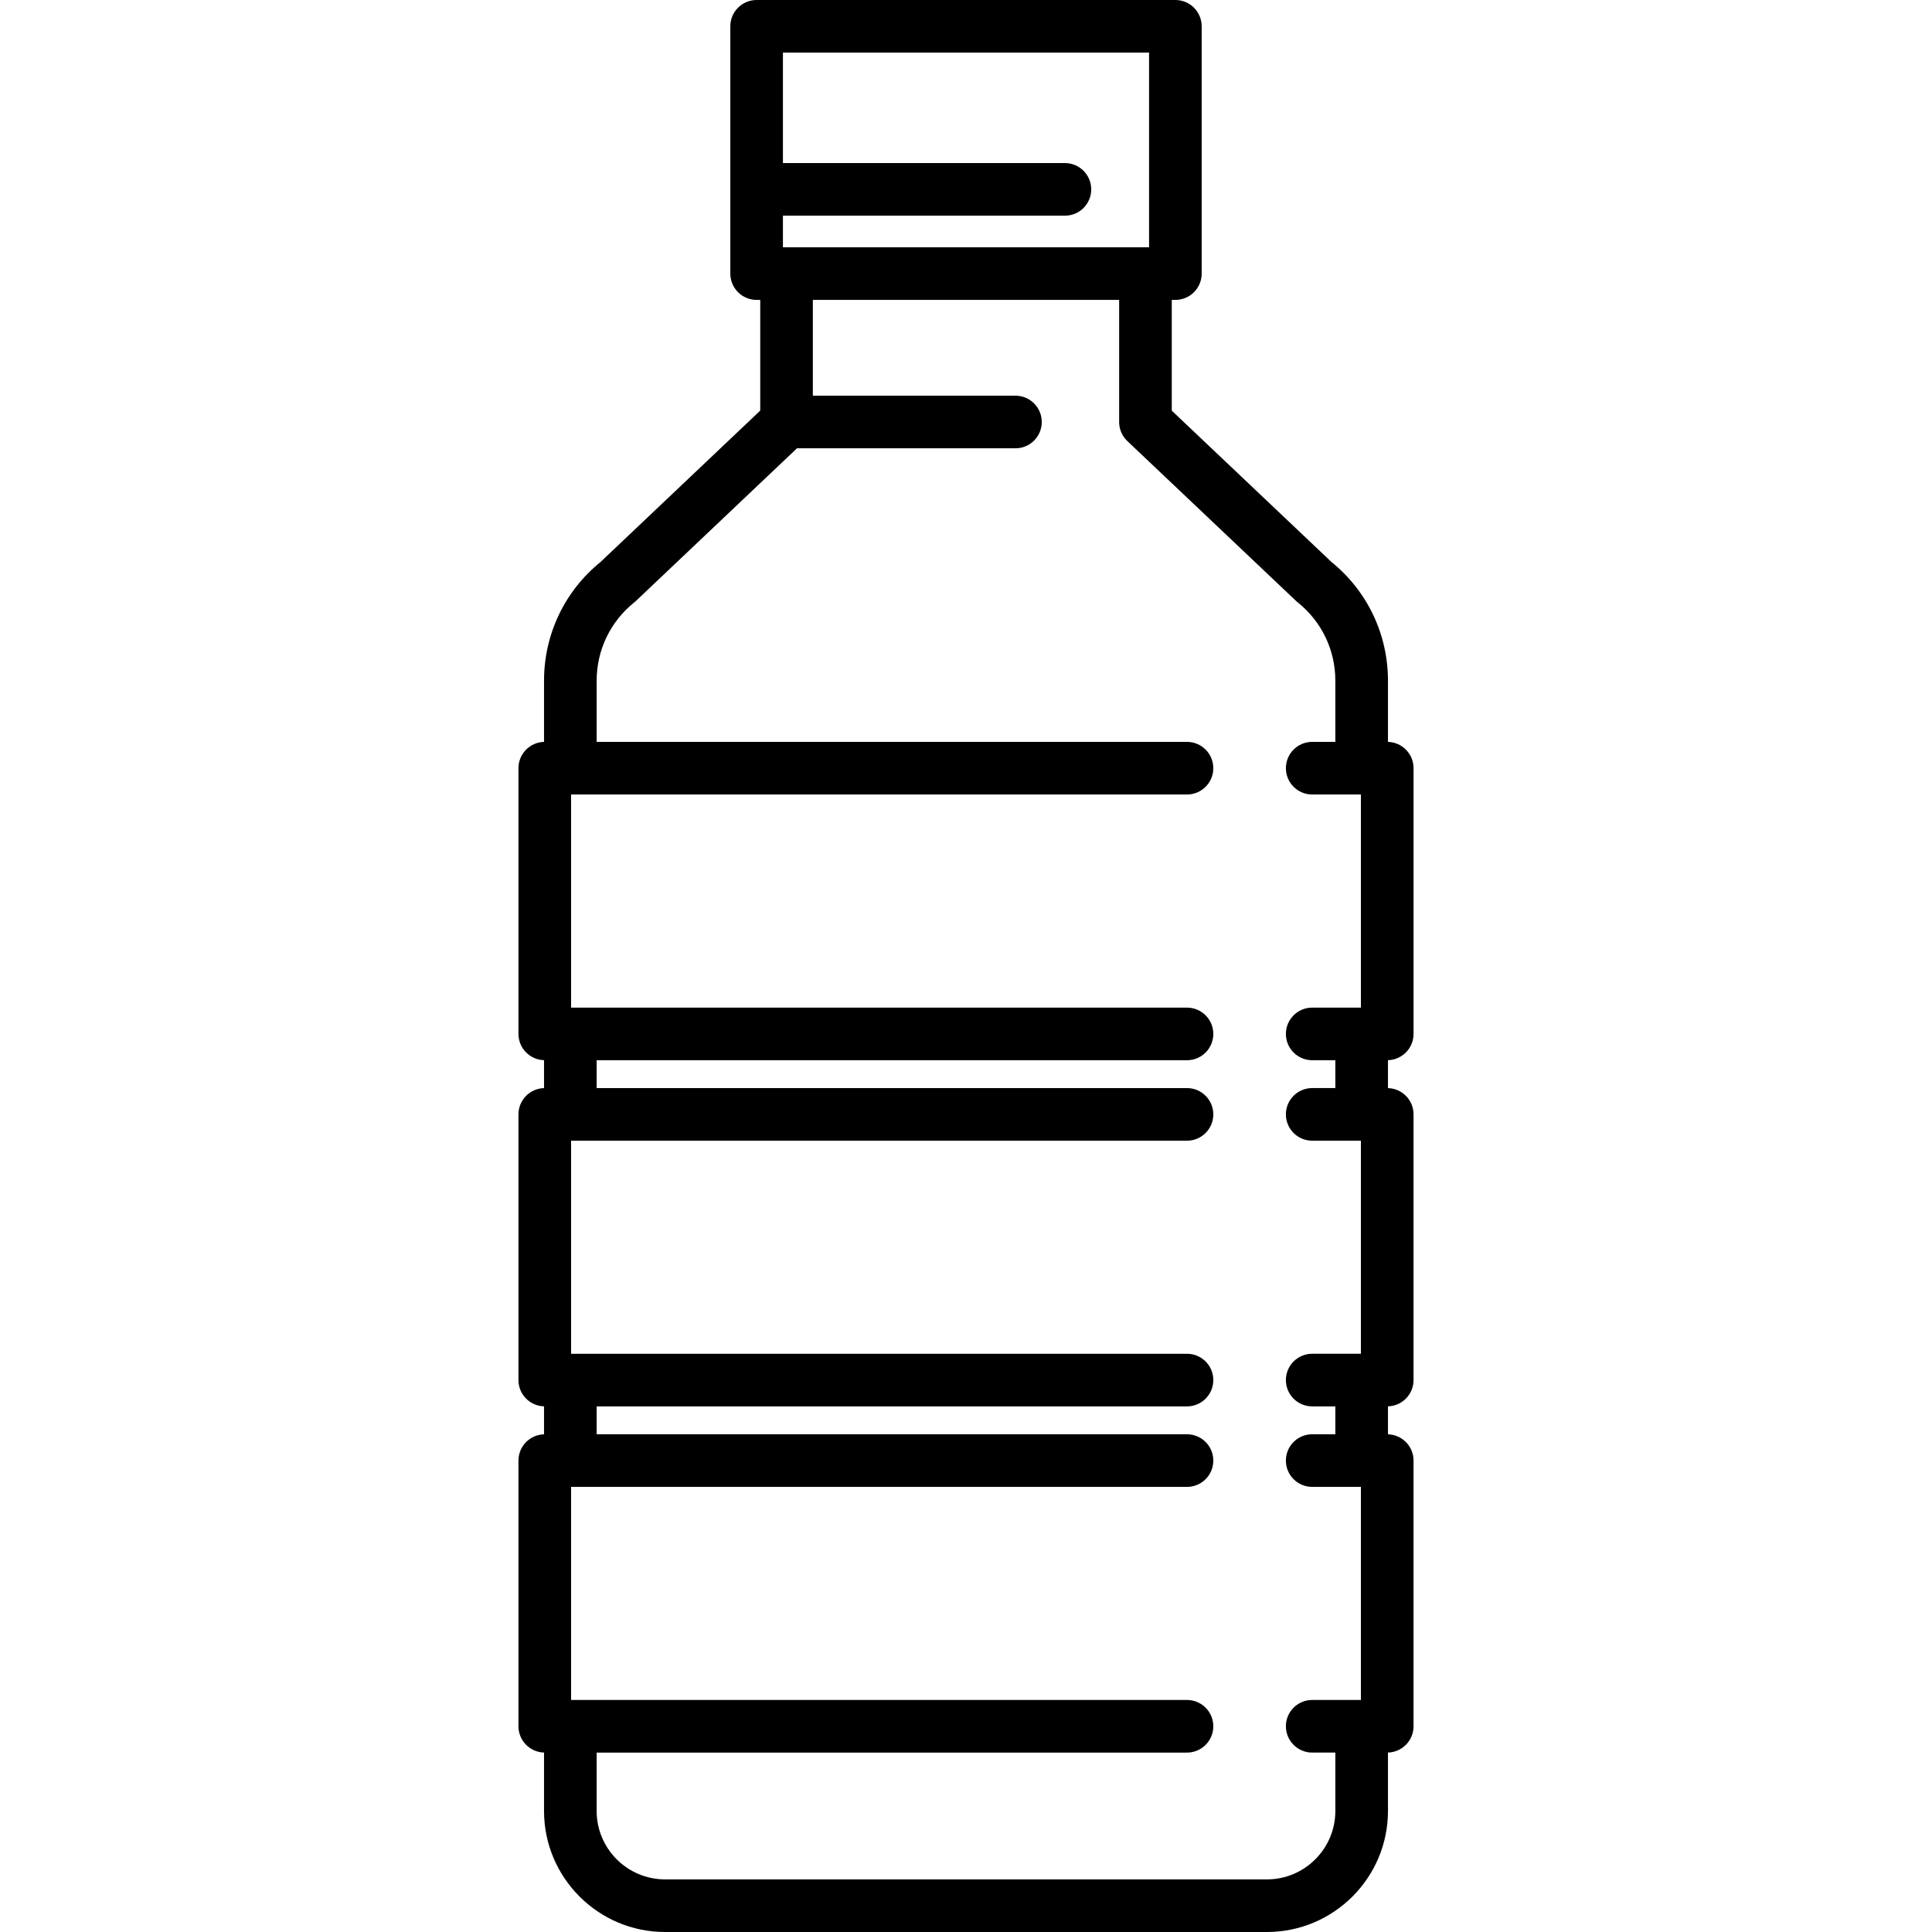 <?xml version="1.0" encoding="iso-8859-1"?>
<!-- Generator: Adobe Illustrator 17.1.0, SVG Export Plug-In . SVG Version: 6.00 Build 0)  -->
<!DOCTYPE svg PUBLIC "-//W3C//DTD SVG 1.1//EN" "http://www.w3.org/Graphics/SVG/1.1/DTD/svg11.dtd">
<svg version="1.1" id="Capa_1" xmlns="http://www.w3.org/2000/svg" xmlns:xlink="http://www.w3.org/1999/xlink" x="0px" y="0px"
	 viewBox="0 0 550.752 550.752" style="enable-background:new 0 0 550.752 550.752;" xml:space="preserve">
<path d="M402.956,294.736v-75.757c0-4.071-3.245-7.376-7.289-7.489v-17.437c0-13.222-5.87-25.543-16.118-33.859l-45.514-43.126
	V85.494h1.026c4.143,0,7.5-3.357,7.5-7.5V7.5c0-4.143-3.357-7.5-7.5-7.5H215.69c-4.143,0-7.5,3.357-7.5,7.5v70.494
	c0,4.143,3.357,7.5,7.5,7.5h1.028v31.559l-45.516,43.142c-10.246,8.316-16.116,20.638-16.116,33.858v17.437
	c-4.044,0.112-7.29,3.417-7.29,7.489v75.757c0,4.072,3.246,7.377,7.29,7.489v7.958c-4.044,0.112-7.29,3.417-7.29,7.489v75.742
	c0,4.072,3.246,7.377,7.29,7.489v7.972c-4.044,0.112-7.29,3.417-7.29,7.489v75.743c0,4.072,3.246,7.377,7.29,7.489v16.654
	c0,19.023,15.477,34.5,34.5,34.5h171.579c19.023,0,34.501-15.477,34.501-34.5v-16.654c4.044-0.113,7.289-3.418,7.289-7.489v-75.743
	c0-4.071-3.245-7.376-7.289-7.489v-7.972c4.044-0.113,7.289-3.418,7.289-7.489v-75.742c0-4.071-3.245-7.376-7.289-7.489v-7.958
	C399.71,302.113,402.956,298.808,402.956,294.736z M327.561,15v55.494h-1.026H224.218h-1.028v-9.01h80.384
	c4.143,0,7.5-3.357,7.5-7.5s-3.357-7.5-7.5-7.5H223.19V15H327.561z M361.166,535.752H189.586c-10.752,0-19.5-8.748-19.5-19.5
	v-16.644h168.29c4.143,0,7.5-3.357,7.5-7.5s-3.357-7.5-7.5-7.5h-175.58v-60.743h175.58c4.143,0,7.5-3.357,7.5-7.5
	s-3.357-7.5-7.5-7.5h-168.29v-7.95h168.29c4.143,0,7.5-3.357,7.5-7.5s-3.357-7.5-7.5-7.5h-175.58v-60.74h175.58
	c4.143,0,7.5-3.357,7.5-7.5s-3.357-7.5-7.5-7.5h-168.29v-7.938h168.29c4.143,0,7.5-3.357,7.5-7.5s-3.357-7.5-7.5-7.5h-175.58
	v-60.753h175.58c4.143,0,7.5-3.357,7.5-7.5s-3.357-7.5-7.5-7.5h-168.29v-17.43c0-8.747,3.914-16.894,10.739-22.35
	c0.165-0.132,0.324-0.271,0.477-0.415l45.892-43.498h62.28c4.143,0,7.5-3.357,7.5-7.5s-3.357-7.5-7.5-7.5h-57.756V85.494h87.316
	v34.797v0.003c0.002,1.446,0.418,2.886,1.246,4.133c0.015,0.022,0.028,0.046,0.042,0.067c0.101,0.149,0.213,0.293,0.326,0.436
	c0.042,0.054,0.082,0.109,0.125,0.162c0.095,0.113,0.198,0.221,0.3,0.33c0.072,0.076,0.141,0.153,0.216,0.226
	c0.028,0.027,0.052,0.057,0.08,0.084l48.081,45.559c0.152,0.145,0.312,0.283,0.476,0.414c6.825,5.456,10.74,13.602,10.74,22.35
	v17.43h-6.599c-4.143,0-7.5,3.357-7.5,7.5s3.357,7.5,7.5,7.5h13.888v60.753h-13.888c-4.143,0-7.5,3.357-7.5,7.5s3.357,7.5,7.5,7.5
	h6.599v7.938h-6.599c-4.143,0-7.5,3.357-7.5,7.5s3.357,7.5,7.5,7.5h13.888v60.74h-13.888c-4.143,0-7.5,3.357-7.5,7.5
	s3.357,7.5,7.5,7.5h6.599v7.95h-6.599c-4.143,0-7.5,3.357-7.5,7.5s3.357,7.5,7.5,7.5h13.888v60.743h-13.888
	c-4.143,0-7.5,3.357-7.5,7.5s3.357,7.5,7.5,7.5h6.599v16.644C380.667,527.004,371.918,535.752,361.166,535.752z"/>
<g>
</g>
<g>
</g>
<g>
</g>
<g>
</g>
<g>
</g>
<g>
</g>
<g>
</g>
<g>
</g>
<g>
</g>
<g>
</g>
<g>
</g>
<g>
</g>
<g>
</g>
<g>
</g>
<g>
</g>
</svg>
